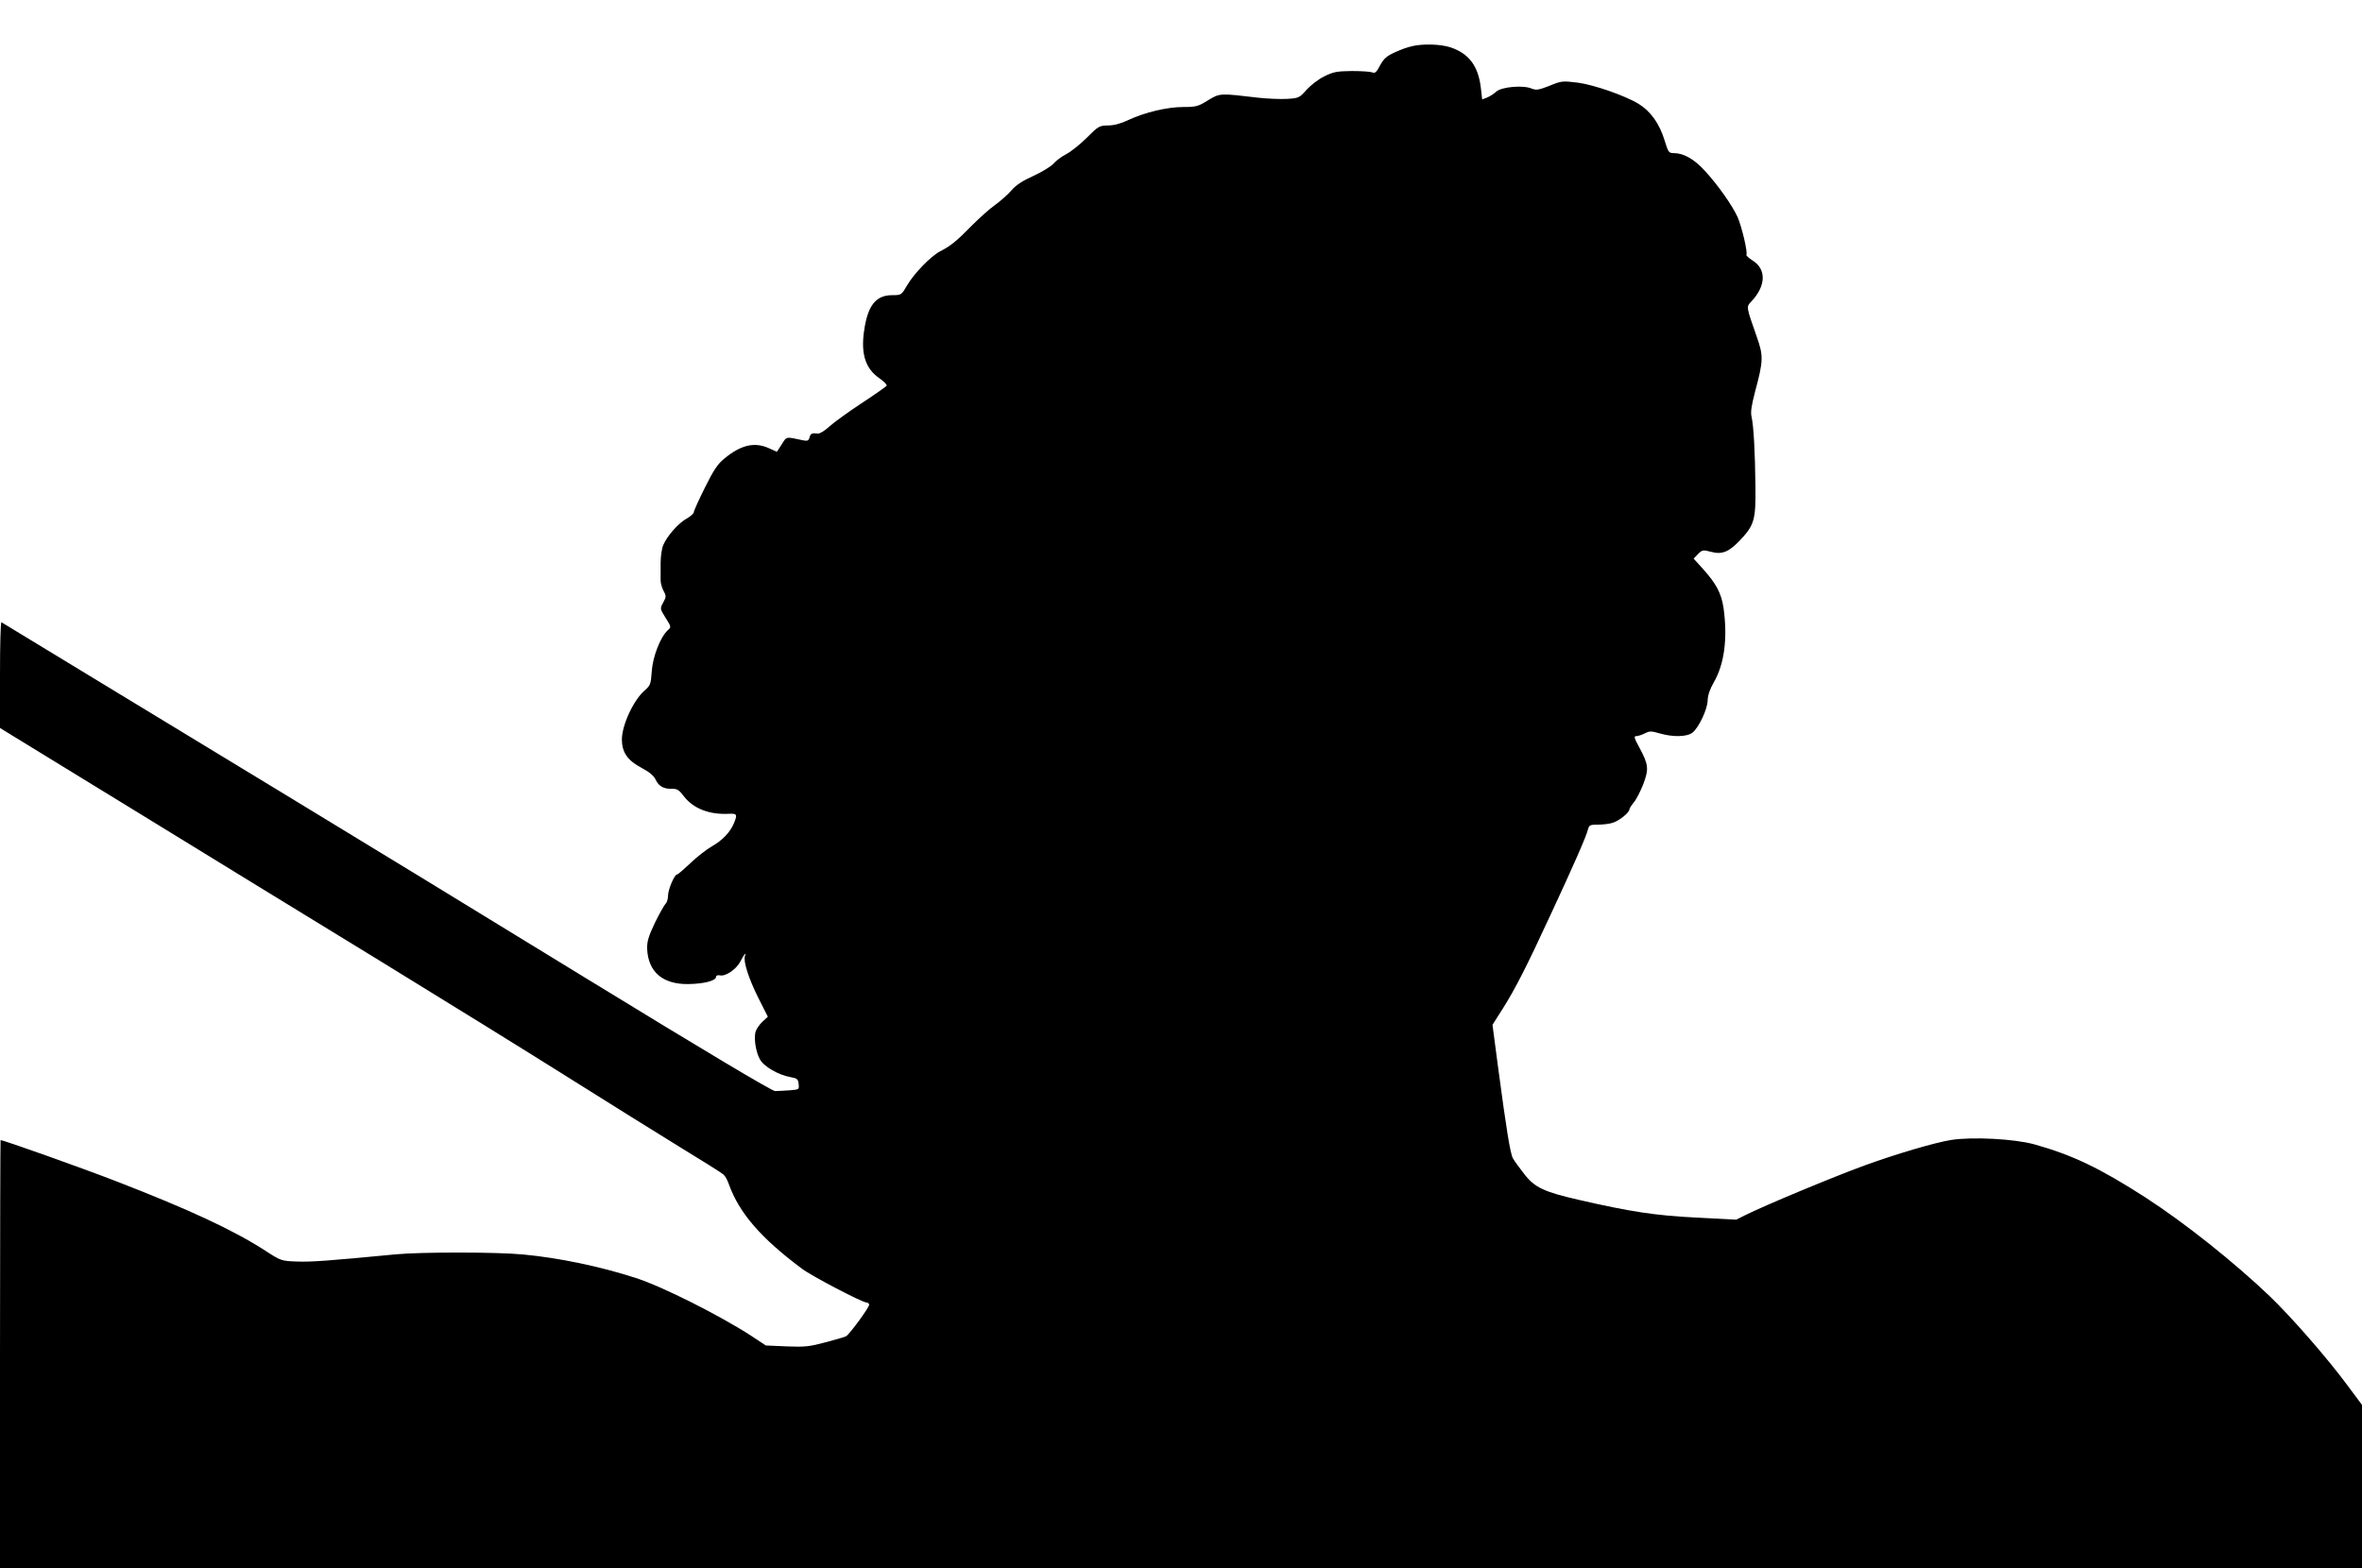 <?xml version="1.0" standalone="no"?>
<!DOCTYPE svg PUBLIC "-//W3C//DTD SVG 20010904//EN"
 "http://www.w3.org/TR/2001/REC-SVG-20010904/DTD/svg10.dtd">
<svg version="1.0" xmlns="http://www.w3.org/2000/svg"
 width="1280pt" height="850pt" viewBox="0 0 1280 850"
 preserveAspectRatio="xMidYMid meet">
<g transform="translate(0,850) scale(0.1,-0.1)"
fill="#000000" stroke="none">
<path d="M7649 8249 c-20 -4 -61 -19 -91 -33 -44 -20 -59 -34 -79 -70 -20 -38
-27 -45 -44 -38 -11 4 -60 7 -110 7 -78 -1 -98 -4 -147 -28 -33 -16 -74 -48
-97 -73 -39 -44 -42 -46 -106 -50 -37 -2 -106 1 -153 6 -212 25 -211 26 -276
-14 -53 -33 -65 -36 -133 -36 -88 0 -209 -29 -297 -70 -42 -20 -79 -30 -112
-30 -47 -1 -52 -4 -114 -66 -36 -36 -86 -76 -111 -89 -26 -13 -57 -37 -70 -52
-13 -15 -62 -45 -108 -66 -60 -27 -95 -50 -119 -78 -19 -22 -60 -59 -91 -81
-31 -22 -87 -73 -126 -112 -80 -82 -113 -109 -170 -138 -51 -27 -142 -120
-180 -186 -30 -51 -30 -52 -81 -52 -89 0 -133 -58 -152 -198 -17 -122 9 -201
83 -252 25 -17 43 -36 40 -41 -4 -5 -66 -49 -138 -96 -73 -48 -151 -105 -174
-126 -23 -21 -50 -38 -60 -37 -33 4 -41 0 -46 -21 -5 -18 -11 -20 -34 -16 -97
21 -89 22 -117 -22 l-26 -40 -42 19 c-78 36 -153 19 -243 -56 -35 -28 -58 -62
-105 -157 -33 -66 -60 -126 -60 -133 0 -7 -18 -23 -39 -35 -45 -25 -106 -94
-127 -144 -8 -19 -14 -63 -14 -97 0 -35 0 -75 0 -90 -1 -15 6 -42 15 -59 16
-29 16 -34 -1 -65 -18 -33 -18 -33 13 -83 31 -49 31 -50 12 -67 -40 -36 -82
-144 -87 -223 -5 -69 -7 -76 -39 -104 -61 -53 -123 -189 -123 -266 1 -69 30
-112 103 -151 47 -25 70 -44 81 -68 17 -35 44 -49 91 -48 24 1 36 -7 60 -39
52 -68 139 -102 247 -96 42 2 45 -4 25 -52 -21 -49 -62 -92 -120 -125 -28 -16
-81 -57 -116 -91 -35 -33 -67 -61 -72 -61 -14 0 -49 -82 -49 -116 0 -17 -6
-36 -13 -43 -7 -6 -33 -52 -58 -103 -36 -76 -43 -102 -42 -142 6 -125 85 -192
223 -190 83 1 150 18 150 38 0 8 9 12 23 9 30 -6 88 34 109 75 18 37 35 56 25
30 -10 -29 20 -122 73 -228 l51 -101 -30 -28 c-16 -15 -33 -40 -37 -55 -9 -38
2 -108 24 -148 21 -39 101 -85 164 -96 39 -7 43 -11 46 -38 3 -30 2 -30 -50
-34 -29 -2 -64 -4 -78 -4 -16 0 -379 216 -1030 615 -553 339 -1268 776 -1590
971 -322 195 -805 489 -1075 653 -270 164 -493 300 -497 302 -5 2 -8 -126 -8
-284 l0 -289 708 -434 c389 -239 1002 -615 1362 -835 360 -221 822 -507 1025
-635 204 -128 469 -294 590 -368 121 -74 227 -140 235 -148 9 -7 22 -30 29
-51 56 -157 173 -293 397 -460 51 -39 327 -183 349 -183 8 0 15 -6 15 -12 0
-16 -106 -160 -125 -171 -7 -4 -58 -19 -112 -33 -86 -23 -111 -26 -210 -22
l-113 5 -77 51 c-176 114 -485 269 -628 315 -191 62 -416 109 -608 127 -140
14 -558 14 -692 1 -364 -35 -460 -42 -536 -39 -84 3 -87 4 -170 58 -175 113
-414 224 -809 377 -194 75 -610 223 -627 223 -1 0 -3 -522 -3 -1160 l0 -1160
6400 0 6400 0 0 443 0 442 -82 110 c-108 146 -302 368 -419 480 -194 185 -458
395 -669 532 -248 160 -398 232 -605 290 -108 30 -337 42 -451 24 -85 -13
-302 -77 -469 -138 -178 -65 -544 -218 -648 -270 l-48 -24 -212 11 c-224 11
-357 31 -640 96 -192 44 -241 67 -299 143 -25 32 -52 69 -59 82 -15 27 -35
152 -80 489 l-31 235 57 90 c67 106 128 226 257 505 124 266 195 428 203 463
7 25 11 27 54 27 25 0 62 4 80 10 34 10 91 55 91 73 0 5 11 22 24 38 13 15 36
60 51 98 31 83 29 106 -21 199 -29 53 -31 62 -16 62 9 0 30 7 46 15 25 13 34
13 79 0 72 -21 148 -20 179 4 34 27 82 128 82 176 1 26 12 60 33 96 58 100 76
240 53 404 -12 80 -40 132 -112 212 l-50 55 24 25 c23 23 27 23 70 12 59 -16
95 -2 155 60 80 84 88 113 86 291 -2 191 -10 334 -21 380 -6 26 -1 60 19 137
45 167 46 194 9 298 -58 166 -58 161 -28 192 79 85 81 175 4 222 -20 13 -34
26 -32 30 8 13 -25 152 -48 205 -29 63 -106 173 -177 250 -57 63 -114 95 -166
96 -30 0 -32 3 -52 68 -28 92 -76 159 -141 199 -74 45 -244 104 -330 115 -82
10 -88 10 -153 -17 -59 -23 -72 -25 -97 -15 -47 20 -164 9 -192 -17 -13 -12
-35 -26 -50 -32 l-26 -10 -7 62 c-14 120 -65 188 -167 221 -53 17 -149 20
-209 5z"/>
</g>
</svg>
